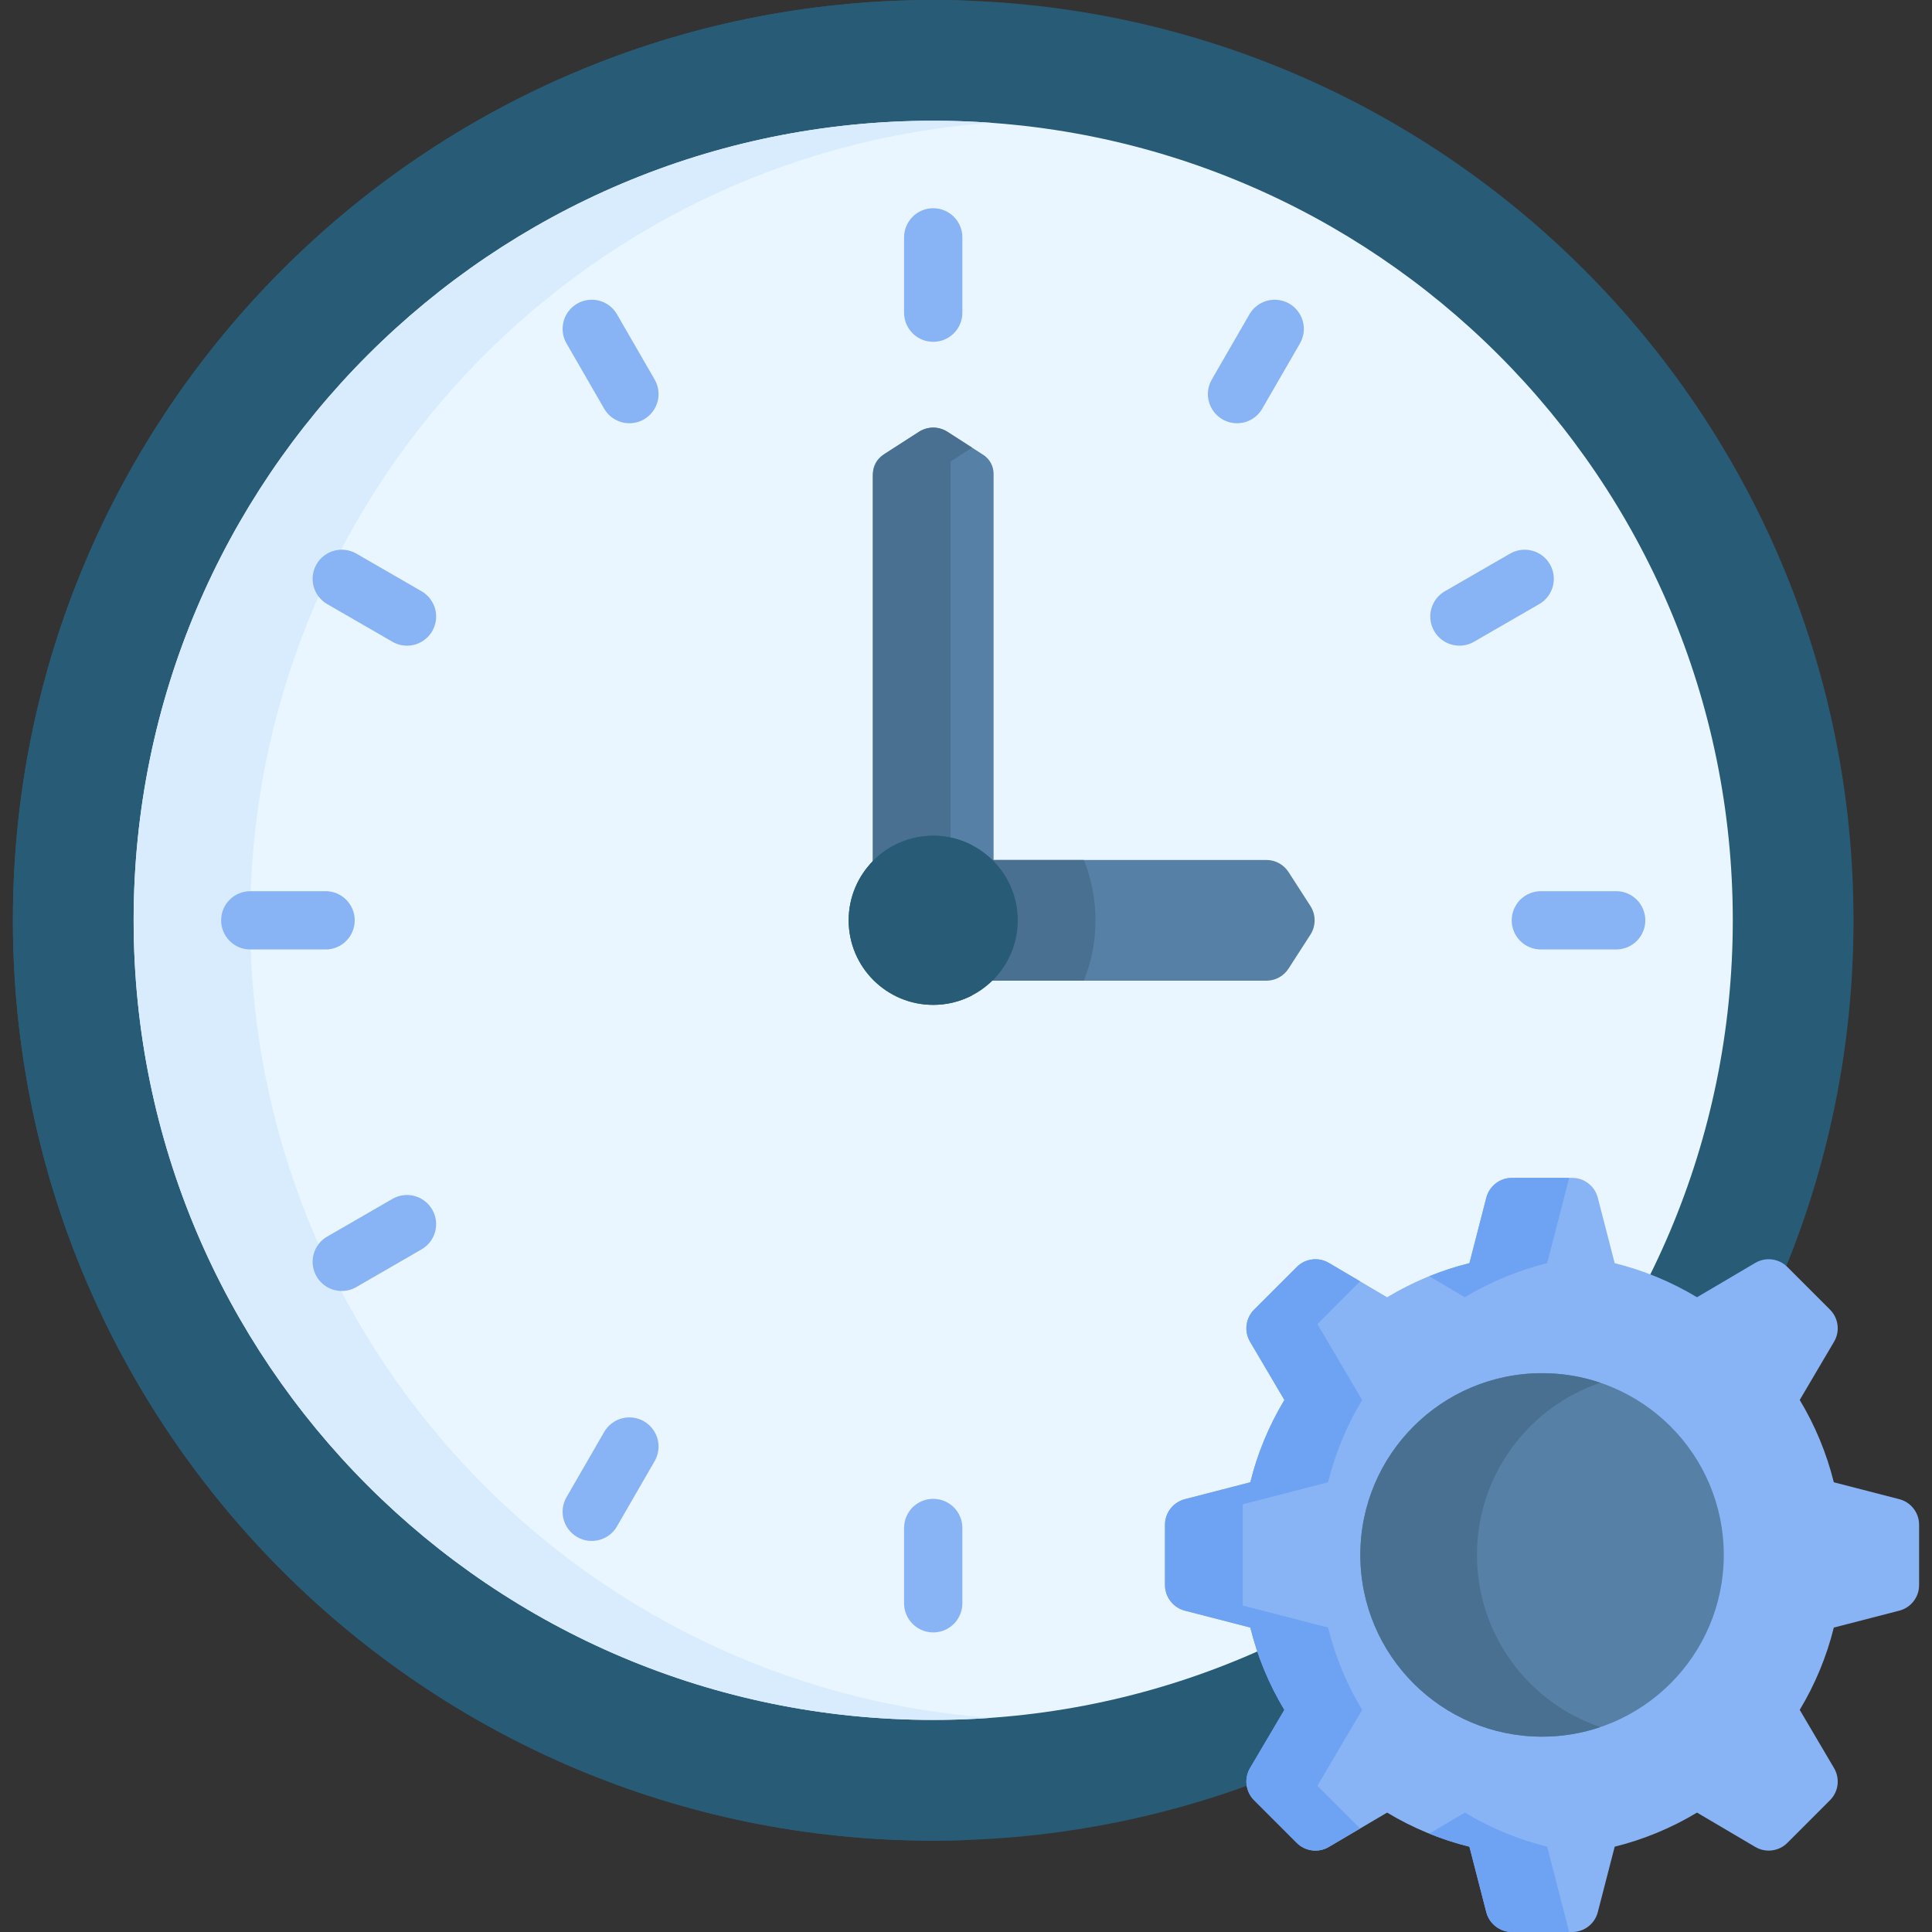 <svg width="71" height="71" viewBox="0 0 71 71" fill="none" xmlns="http://www.w3.org/2000/svg">
<rect x="0" y="0" width="71" height="71" fill="#333333" stroke="none"/>
<g clip-path="url(#clip0_207_657)">
<path d="M34.295 67.642C52.974 67.642 68.116 52.5 68.116 33.821C68.116 15.143 52.974 0 34.295 0C15.616 0 0.474 15.143 0.474 33.821C0.474 52.5 15.616 67.642 34.295 67.642Z" fill="#285B76"/>
<path d="M35.724 67.613C35.251 67.633 34.774 67.643 34.295 67.643C15.617 67.643 0.474 52.5 0.474 33.821C0.474 15.143 15.617 0 34.295 0C34.774 0 35.251 0.01 35.724 0.03C17.708 0.779 3.331 15.621 3.331 33.821C3.331 52.021 17.708 66.864 35.724 67.613Z" fill="#285B76"/>
<path d="M34.295 63.205C50.523 63.205 63.679 50.05 63.679 33.821C63.679 17.593 50.523 4.437 34.295 4.437C18.067 4.437 4.911 17.593 4.911 33.821C4.911 50.05 18.067 63.205 34.295 63.205Z" fill="#EAF6FF"/>
<path d="M36.438 63.129C35.731 63.18 35.015 63.206 34.295 63.206C18.066 63.206 4.911 50.05 4.911 33.821C4.911 17.593 18.066 4.437 34.295 4.437C35.015 4.437 35.731 4.463 36.438 4.514C21.209 5.611 9.196 18.313 9.196 33.821C9.196 49.33 21.209 62.031 36.438 63.129Z" fill="#D8ECFE"/>
<path d="M32.458 16.714L33.77 15.87C33.926 15.769 34.109 15.715 34.295 15.715C34.482 15.715 34.664 15.769 34.821 15.87L36.133 16.714C36.25 16.79 36.346 16.893 36.413 17.015C36.479 17.138 36.514 17.275 36.514 17.414V34.214H32.077V17.414C32.077 17.275 32.111 17.138 32.178 17.015C32.245 16.893 32.341 16.79 32.458 16.714Z" fill="#5680A6"/>
<path d="M35.723 16.451L34.933 16.96V34.214H32.076V17.489C32.076 17.327 32.117 17.167 32.195 17.025C32.272 16.882 32.385 16.761 32.521 16.673L33.769 15.87C33.926 15.769 34.108 15.715 34.295 15.715C34.481 15.715 34.663 15.769 34.82 15.87L35.723 16.451Z" fill="#497090"/>
<path d="M48.158 34.347L47.354 35.595C47.266 35.731 47.146 35.844 47.003 35.922C46.861 35.999 46.701 36.04 46.538 36.04H34.295V31.603H46.538C46.701 31.603 46.861 31.644 47.003 31.721C47.146 31.799 47.266 31.912 47.354 32.048L48.158 33.296C48.259 33.453 48.312 33.635 48.312 33.821C48.312 34.008 48.259 34.19 48.158 34.347Z" fill="#5680A6"/>
<path d="M40.259 33.821C40.261 34.582 40.115 35.335 39.831 36.04H34.295V31.603H39.831C40.115 32.308 40.261 33.061 40.259 33.821Z" fill="#497090"/>
<path d="M34.295 36.928C36.011 36.928 37.402 35.537 37.402 33.821C37.402 32.105 36.011 30.714 34.295 30.714C32.579 30.714 31.188 32.105 31.188 33.821C31.188 35.537 32.579 36.928 34.295 36.928Z" fill="#285B76"/>
<path d="M35.724 36.58C35.283 36.81 34.792 36.929 34.295 36.929C32.579 36.929 31.188 35.537 31.188 33.822C31.188 32.106 32.579 30.714 34.295 30.714C34.811 30.714 35.297 30.84 35.724 31.063C34.727 31.579 34.045 32.622 34.045 33.822C34.045 35.022 34.727 36.064 35.724 36.58Z" fill="#285B76"/>
<path d="M70.526 58.251V56.034C70.526 55.819 70.455 55.61 70.323 55.44C70.191 55.27 70.007 55.148 69.798 55.094L67.392 54.473C67.127 53.408 66.705 52.388 66.139 51.448L67.401 49.307C67.511 49.122 67.555 48.906 67.528 48.692C67.501 48.478 67.404 48.28 67.251 48.128L65.684 46.561C65.532 46.408 65.334 46.311 65.12 46.284C64.906 46.257 64.69 46.301 64.505 46.411L62.364 47.673C61.424 47.107 60.404 46.684 59.339 46.42L58.718 44.014C58.664 43.805 58.542 43.621 58.372 43.489C58.202 43.357 57.993 43.286 57.778 43.286H55.561C55.346 43.286 55.137 43.357 54.967 43.489C54.797 43.621 54.675 43.805 54.621 44.014L54 46.42C52.935 46.684 51.915 47.107 50.975 47.673L48.834 46.411C48.649 46.301 48.432 46.257 48.219 46.284C48.005 46.311 47.807 46.408 47.655 46.561L46.087 48.128C45.935 48.28 45.838 48.478 45.811 48.692C45.784 48.906 45.828 49.122 45.938 49.307L47.2 51.448C46.634 52.388 46.211 53.408 45.947 54.473L43.541 55.094C43.332 55.148 43.148 55.27 43.016 55.44C42.884 55.61 42.812 55.819 42.812 56.034V58.251C42.812 58.466 42.884 58.675 43.016 58.845C43.148 59.015 43.332 59.137 43.541 59.191L45.947 59.812C46.212 60.877 46.634 61.897 47.2 62.837L45.938 64.978C45.828 65.163 45.784 65.38 45.811 65.593C45.838 65.807 45.935 66.005 46.087 66.157L47.655 67.725C47.807 67.877 48.005 67.974 48.219 68.001C48.432 68.028 48.649 67.984 48.834 67.874L50.975 66.612C51.915 67.178 52.935 67.601 54 67.865L54.621 70.271C54.675 70.48 54.797 70.664 54.967 70.796C55.137 70.928 55.346 71 55.561 71H57.778C57.993 71 58.202 70.928 58.372 70.796C58.542 70.664 58.664 70.48 58.718 70.271L59.339 67.865C60.404 67.601 61.424 67.178 62.364 66.612L64.505 67.874C64.69 67.984 64.906 68.028 65.12 68.001C65.334 67.974 65.532 67.877 65.684 67.725L67.251 66.157C67.404 66.005 67.501 65.807 67.528 65.593C67.555 65.38 67.51 65.163 67.401 64.978L66.139 62.837C66.705 61.897 67.128 60.877 67.392 59.812L69.798 59.191C70.007 59.137 70.191 59.015 70.323 58.845C70.455 58.675 70.526 58.466 70.526 58.251Z" fill="#88B4F5"/>
<path d="M45.671 55.283V59.003L48.805 59.811C49.068 60.877 49.491 61.897 50.058 62.837L48.414 65.626L49.984 67.196L48.834 67.874C48.649 67.983 48.432 68.028 48.219 68.001C48.005 67.973 47.807 67.876 47.655 67.724L46.088 66.157C45.936 66.005 45.839 65.807 45.812 65.593C45.784 65.38 45.829 65.163 45.938 64.978L47.201 62.837C46.634 61.897 46.211 60.877 45.948 59.811L43.542 59.191C43.333 59.137 43.149 59.015 43.017 58.845C42.885 58.675 42.813 58.466 42.813 58.251V56.035C42.813 55.819 42.885 55.61 43.017 55.44C43.148 55.27 43.333 55.148 43.541 55.095L45.948 54.473C46.211 53.407 46.634 52.388 47.201 51.449L45.938 49.307C45.829 49.122 45.784 48.906 45.812 48.692C45.839 48.479 45.936 48.28 46.088 48.128L47.655 46.56C47.807 46.408 48.005 46.311 48.219 46.284C48.432 46.257 48.649 46.301 48.834 46.41L49.984 47.088L48.414 48.66L50.058 51.449C49.491 52.388 49.069 53.407 48.805 54.473L45.671 55.283ZM56.858 67.864L57.666 71H55.561C55.346 71 55.137 70.928 54.967 70.797C54.797 70.665 54.675 70.48 54.621 70.272L54.001 67.864C53.497 67.741 53.002 67.58 52.522 67.384L53.832 66.612C54.772 67.178 55.792 67.601 56.858 67.864ZM55.561 43.286H57.666L56.858 46.42C55.792 46.685 54.773 47.107 53.832 47.673L52.522 46.9C53.003 46.706 53.497 46.545 54.001 46.42L54.621 44.014C54.675 43.806 54.797 43.621 54.967 43.489C55.137 43.357 55.346 43.286 55.561 43.286Z" fill="#6EA2F2"/>
<path d="M56.669 63.821C60.358 63.821 63.348 60.831 63.348 57.142C63.348 53.454 60.358 50.464 56.669 50.464C52.981 50.464 49.991 53.454 49.991 57.142C49.991 60.831 52.981 63.821 56.669 63.821Z" fill="#5680A6"/>
<path d="M58.812 63.47C58.122 63.704 57.398 63.822 56.669 63.821C52.982 63.821 49.992 60.831 49.992 57.143C49.992 53.454 52.982 50.464 56.669 50.464C57.418 50.464 58.139 50.587 58.812 50.816C56.176 51.709 54.278 54.204 54.278 57.143C54.278 60.081 56.176 62.577 58.812 63.47Z" fill="#497090"/>
<path d="M34.295 12.562C34.011 12.562 33.739 12.45 33.538 12.249C33.337 12.048 33.224 11.775 33.224 11.491V8.723C33.224 8.439 33.337 8.167 33.538 7.966C33.739 7.765 34.011 7.652 34.295 7.652C34.579 7.652 34.852 7.765 35.053 7.966C35.254 8.167 35.367 8.439 35.367 8.723V11.491C35.367 11.775 35.254 12.048 35.053 12.249C34.852 12.45 34.58 12.562 34.295 12.562ZM34.295 59.991C34.011 59.991 33.739 59.878 33.538 59.677C33.337 59.476 33.224 59.204 33.224 58.919V56.152C33.224 55.868 33.337 55.595 33.538 55.394C33.739 55.193 34.011 55.081 34.295 55.081C34.579 55.081 34.852 55.193 35.053 55.394C35.254 55.595 35.367 55.868 35.367 56.152V58.919C35.367 59.204 35.254 59.476 35.053 59.677C34.852 59.878 34.579 59.991 34.295 59.991ZM11.965 34.893H9.197C9.057 34.893 8.917 34.865 8.787 34.811C8.657 34.758 8.539 34.679 8.44 34.579C8.34 34.48 8.261 34.361 8.208 34.231C8.154 34.102 8.126 33.962 8.126 33.822C8.126 33.681 8.154 33.541 8.208 33.411C8.261 33.282 8.34 33.163 8.44 33.064C8.539 32.964 8.657 32.886 8.787 32.832C8.917 32.778 9.057 32.75 9.197 32.75H11.965C12.106 32.75 12.245 32.778 12.375 32.832C12.505 32.886 12.623 32.964 12.723 33.064C12.822 33.163 12.901 33.282 12.955 33.411C13.009 33.541 13.036 33.681 13.036 33.822C13.036 33.962 13.009 34.102 12.955 34.231C12.901 34.361 12.822 34.48 12.723 34.579C12.623 34.679 12.505 34.758 12.375 34.811C12.245 34.865 12.106 34.893 11.965 34.893ZM59.393 34.893H56.626C56.485 34.893 56.346 34.865 56.216 34.811C56.086 34.758 55.968 34.679 55.868 34.579C55.769 34.48 55.69 34.361 55.636 34.231C55.582 34.102 55.554 33.962 55.554 33.822C55.554 33.681 55.582 33.541 55.636 33.411C55.69 33.282 55.769 33.163 55.868 33.064C55.968 32.964 56.086 32.886 56.216 32.832C56.346 32.778 56.485 32.75 56.626 32.75H59.393C59.534 32.75 59.673 32.778 59.803 32.832C59.933 32.886 60.051 32.964 60.151 33.064C60.25 33.163 60.329 33.282 60.383 33.411C60.437 33.541 60.465 33.681 60.465 33.822C60.465 33.962 60.437 34.102 60.383 34.231C60.329 34.361 60.25 34.48 60.151 34.579C60.051 34.679 59.933 34.758 59.803 34.811C59.673 34.865 59.534 34.893 59.393 34.893ZM12.561 47.442C12.373 47.442 12.188 47.393 12.024 47.299C11.861 47.205 11.726 47.069 11.632 46.906C11.562 46.784 11.516 46.65 11.498 46.51C11.479 46.371 11.489 46.229 11.525 46.093C11.561 45.957 11.624 45.83 11.71 45.718C11.796 45.606 11.902 45.513 12.024 45.443L14.421 44.059C14.667 43.917 14.96 43.878 15.234 43.952C15.508 44.025 15.742 44.205 15.884 44.451C15.955 44.573 16.001 44.707 16.019 44.847C16.037 44.986 16.028 45.128 15.992 45.264C15.955 45.4 15.892 45.527 15.807 45.639C15.721 45.75 15.614 45.844 15.492 45.914L13.096 47.298C12.933 47.392 12.749 47.442 12.561 47.442ZM53.635 23.728C53.399 23.728 53.169 23.651 52.982 23.507C52.795 23.363 52.66 23.162 52.599 22.934C52.538 22.706 52.553 22.465 52.644 22.246C52.734 22.028 52.894 21.846 53.098 21.728L55.495 20.345C55.617 20.274 55.752 20.229 55.891 20.21C56.031 20.192 56.172 20.201 56.308 20.238C56.444 20.274 56.572 20.337 56.683 20.422C56.795 20.508 56.888 20.615 56.959 20.737C57.029 20.858 57.075 20.993 57.093 21.133C57.111 21.272 57.102 21.414 57.066 21.55C57.029 21.686 56.967 21.813 56.881 21.925C56.795 22.036 56.688 22.13 56.567 22.2L54.17 23.584C54.007 23.678 53.823 23.728 53.635 23.728ZM14.956 23.728C14.768 23.728 14.583 23.678 14.421 23.584L12.024 22.2C11.902 22.13 11.796 22.036 11.71 21.925C11.624 21.813 11.561 21.686 11.525 21.55C11.489 21.414 11.479 21.272 11.498 21.133C11.516 20.993 11.562 20.858 11.632 20.737C11.702 20.615 11.796 20.508 11.908 20.422C12.019 20.337 12.147 20.274 12.283 20.237C12.418 20.201 12.56 20.192 12.7 20.21C12.839 20.229 12.974 20.274 13.096 20.345L15.492 21.728C15.614 21.799 15.721 21.892 15.807 22.004C15.892 22.116 15.955 22.243 15.992 22.379C16.028 22.515 16.037 22.657 16.019 22.796C16.001 22.936 15.955 23.07 15.884 23.192C15.79 23.355 15.655 23.49 15.492 23.584C15.329 23.679 15.144 23.728 14.956 23.728ZM21.745 56.628C21.558 56.629 21.373 56.579 21.211 56.485C21.089 56.414 20.982 56.321 20.896 56.209C20.811 56.097 20.748 55.97 20.711 55.834C20.675 55.698 20.666 55.556 20.684 55.417C20.702 55.278 20.748 55.143 20.819 55.021L22.202 52.624C22.273 52.502 22.366 52.396 22.478 52.31C22.59 52.224 22.717 52.161 22.853 52.125C22.989 52.089 23.131 52.079 23.27 52.098C23.41 52.116 23.544 52.162 23.666 52.232C23.788 52.303 23.895 52.396 23.98 52.508C24.066 52.619 24.129 52.747 24.165 52.883C24.201 53.019 24.211 53.16 24.192 53.3C24.174 53.439 24.128 53.574 24.058 53.696L22.674 56.093C22.58 56.256 22.445 56.391 22.282 56.485C22.119 56.579 21.934 56.629 21.745 56.628ZM45.459 15.554C45.272 15.554 45.087 15.505 44.925 15.411C44.803 15.34 44.696 15.247 44.611 15.135C44.525 15.023 44.462 14.896 44.426 14.76C44.389 14.624 44.38 14.482 44.398 14.343C44.417 14.203 44.462 14.069 44.533 13.947L45.916 11.55C45.987 11.428 46.08 11.322 46.192 11.236C46.304 11.15 46.431 11.087 46.567 11.051C46.703 11.015 46.845 11.005 46.984 11.024C47.124 11.042 47.258 11.088 47.38 11.158C47.502 11.228 47.609 11.322 47.694 11.434C47.78 11.545 47.843 11.673 47.879 11.809C47.916 11.944 47.925 12.086 47.907 12.226C47.888 12.365 47.843 12.5 47.772 12.622L46.388 15.018C46.294 15.181 46.159 15.317 45.996 15.411C45.833 15.505 45.648 15.555 45.459 15.554ZM23.131 15.554C22.943 15.555 22.758 15.505 22.595 15.411C22.432 15.317 22.296 15.181 22.202 15.018L20.819 12.622C20.748 12.5 20.702 12.365 20.684 12.226C20.666 12.086 20.675 11.944 20.711 11.809C20.748 11.673 20.811 11.545 20.896 11.434C20.982 11.322 21.089 11.228 21.211 11.158C21.332 11.088 21.467 11.042 21.607 11.024C21.746 11.005 21.888 11.015 22.024 11.051C22.16 11.087 22.287 11.15 22.399 11.236C22.51 11.322 22.604 11.428 22.674 11.55L24.058 13.947C24.128 14.069 24.174 14.203 24.192 14.343C24.211 14.482 24.201 14.624 24.165 14.76C24.129 14.896 24.066 15.023 23.98 15.135C23.895 15.247 23.788 15.34 23.666 15.411C23.503 15.505 23.319 15.554 23.131 15.554Z" fill="#88B4F5"/>
</g>
<defs>
<clipPath id="clip0_207_657">
<rect width="71" height="71" fill="white"/>
</clipPath>
</defs>
</svg>
